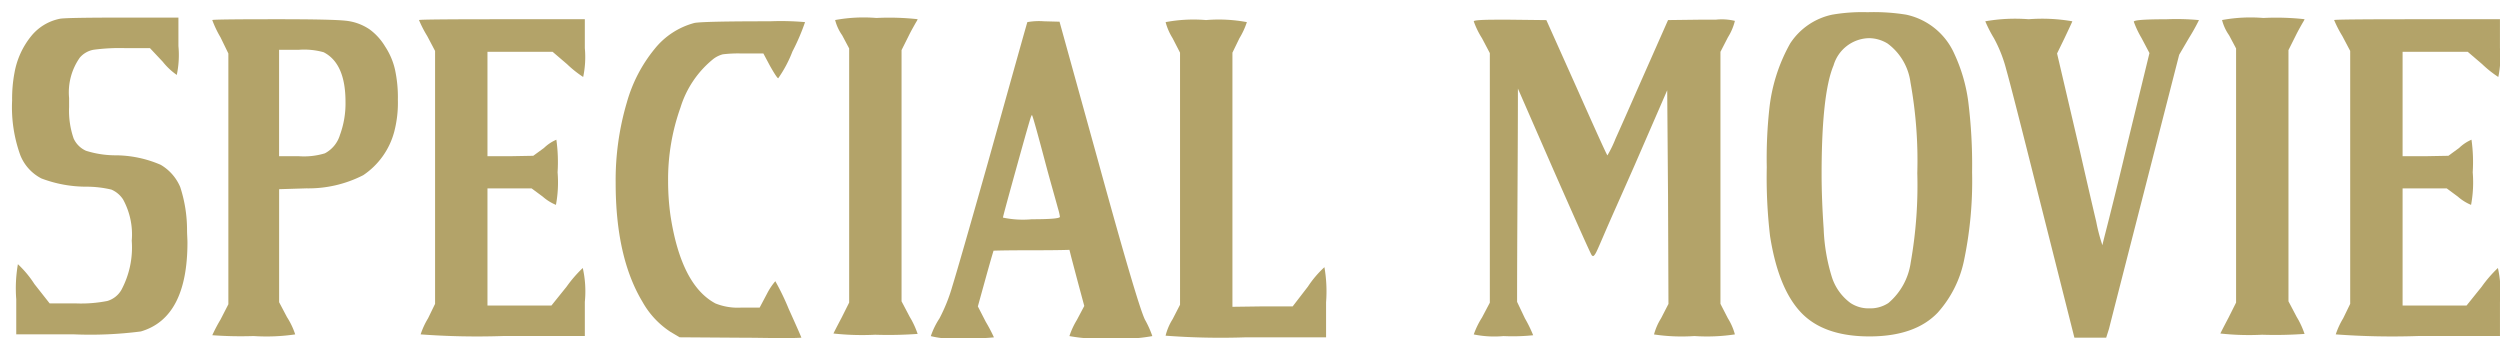 <svg id="グループ_29341" data-name="グループ 29341" xmlns="http://www.w3.org/2000/svg" xmlns:xlink="http://www.w3.org/1999/xlink" width="204.608" height="27.672" viewBox="0 0 204.608 27.672">
  <defs>
    <filter id="パス_115833" x="0" y="0.439" width="15.349" height="26.929" filterUnits="userSpaceOnUse">
      <feOffset dx="1" dy="1" input="SourceAlpha"/>
      <feGaussianBlur result="blur"/>
      <feFlood flood-color="#010101" flood-opacity="0.502"/>
      <feComposite operator="in" in2="blur"/>
      <feComposite in="SourceGraphic"/>
    </filter>
    <filter id="パス_115834" x="16.374" y="0.574" width="16.193" height="26.929" filterUnits="userSpaceOnUse">
      <feOffset dx="1" dy="1" input="SourceAlpha"/>
      <feGaussianBlur result="blur-2"/>
      <feFlood flood-color="#010101" flood-opacity="0.502"/>
      <feComposite operator="in" in2="blur-2"/>
      <feComposite in="SourceGraphic"/>
    </filter>
    <filter id="パス_115835" x="33.288" y="0.574" width="14.572" height="26.929" filterUnits="userSpaceOnUse">
      <feOffset dx="1" dy="1" input="SourceAlpha"/>
      <feGaussianBlur result="blur-3"/>
      <feFlood flood-color="#010101" flood-opacity="0.502"/>
      <feComposite operator="in" in2="blur-3"/>
      <feComposite in="SourceGraphic"/>
    </filter>
    <filter id="パス_115836" x="49.393" y="0.743" width="16.497" height="26.929" filterUnits="userSpaceOnUse">
      <feOffset dx="1" dy="1" input="SourceAlpha"/>
      <feGaussianBlur result="blur-4"/>
      <feFlood flood-color="#010101" flood-opacity="0.502"/>
      <feComposite operator="in" in2="blur-4"/>
      <feComposite in="SourceGraphic"/>
    </filter>
    <filter id="パス_115837" x="67.219" y="0.473" width="7.887" height="26.929" filterUnits="userSpaceOnUse">
      <feOffset dx="1" dy="1" input="SourceAlpha"/>
      <feGaussianBlur result="blur-5"/>
      <feFlood flood-color="#010101" flood-opacity="0.502"/>
      <feComposite operator="in" in2="blur-5"/>
      <feComposite in="SourceGraphic"/>
    </filter>
    <filter id="パス_115847" x="75.187" y="0.743" width="19.13" height="26.929" filterUnits="userSpaceOnUse">
      <feOffset dx="1" dy="1" input="SourceAlpha"/>
      <feGaussianBlur result="blur-6"/>
      <feFlood flood-color="#010101" flood-opacity="0.502"/>
      <feComposite operator="in" in2="blur-6"/>
      <feComposite in="SourceGraphic"/>
    </filter>
    <filter id="パス_115857" x="94.397" y="0.641" width="14.133" height="26.963" filterUnits="userSpaceOnUse">
      <feOffset dx="1" dy="1" input="SourceAlpha"/>
      <feGaussianBlur result="blur-7"/>
      <feFlood flood-color="#010101" flood-opacity="0.502"/>
      <feComposite operator="in" in2="blur-7"/>
      <feComposite in="SourceGraphic"/>
    </filter>
    <filter id="パス_115865" x="119.617" y="0.608" width="22.371" height="26.895" filterUnits="userSpaceOnUse">
      <feOffset dx="1" dy="1" input="SourceAlpha"/>
      <feGaussianBlur result="blur-8"/>
      <feFlood flood-color="#010101" flood-opacity="0.502"/>
      <feComposite operator="in" in2="blur-8"/>
      <feComposite in="SourceGraphic"/>
    </filter>
    <filter id="パス_115876" x="143.587" y="0" width="17.813" height="27.537" filterUnits="userSpaceOnUse">
      <feOffset dx="1" dy="1" input="SourceAlpha"/>
      <feGaussianBlur result="blur-9"/>
      <feFlood flood-color="#010101" flood-opacity="0.502"/>
      <feComposite operator="in" in2="blur-9"/>
      <feComposite in="SourceGraphic"/>
    </filter>
    <filter id="パス_115882" x="161.481" y="0.574" width="18.489" height="27.064" filterUnits="userSpaceOnUse">
      <feOffset dx="1" dy="1" input="SourceAlpha"/>
      <feGaussianBlur result="blur-10"/>
      <feFlood flood-color="#010101" flood-opacity="0.502"/>
      <feComposite operator="in" in2="blur-10"/>
      <feComposite in="SourceGraphic"/>
    </filter>
    <filter id="パス_115886" x="180.725" y="0.473" width="7.887" height="26.929" filterUnits="userSpaceOnUse">
      <feOffset dx="1" dy="1" input="SourceAlpha"/>
      <feGaussianBlur result="blur-11"/>
      <feFlood flood-color="#010101" flood-opacity="0.502"/>
      <feComposite operator="in" in2="blur-11"/>
      <feComposite in="SourceGraphic"/>
    </filter>
    <filter id="パス_115889" x="190.036" y="0.574" width="14.572" height="26.929" filterUnits="userSpaceOnUse">
      <feOffset dx="1" dy="1" input="SourceAlpha"/>
      <feGaussianBlur result="blur-12"/>
      <feFlood flood-color="#010101" flood-opacity="0.502"/>
      <feComposite operator="in" in2="blur-12"/>
      <feComposite in="SourceGraphic"/>
    </filter>
  </defs>
  <g transform="matrix(1, 0, 0, 1, 0, 0)" filter="url(#パス_115833)">
    <path id="パス_115833-2" data-name="パス 115833" d="M14.549-135.4q.405-.1,5.132-.1h4.592v2.33a7.882,7.882,0,0,1-.135,2.363,5.46,5.46,0,0,1-1.148-1.08l-1.047-1.114H19.917a16.034,16.034,0,0,0-2.6.135,1.934,1.934,0,0,0-1.114.641,4.938,4.938,0,0,0-.878,3.309v.743a6.968,6.968,0,0,0,.371,2.566A2.014,2.014,0,0,0,16.71-124.6a8.057,8.057,0,0,0,2.33.371,9.389,9.389,0,0,1,3.781.777,3.839,3.839,0,0,1,1.6,1.823,11.333,11.333,0,0,1,.557,3.545q0,.169.017.506t.017.473q0,6.178-3.815,7.292a32.3,32.3,0,0,1-5.5.236H11v-2.87a11.562,11.562,0,0,1,.135-2.87,8.5,8.5,0,0,1,1.35,1.621l1.249,1.587h2.127a11.038,11.038,0,0,0,2.6-.2,1.971,1.971,0,0,0,1.148-.912,7.363,7.363,0,0,0,.844-4.018,5.975,5.975,0,0,0-.709-3.376,2.144,2.144,0,0,0-.962-.81,8.9,8.9,0,0,0-2.043-.236,10.338,10.338,0,0,1-3.68-.675,3.66,3.66,0,0,1-1.722-1.891,11.53,11.53,0,0,1-.675-4.49,11.449,11.449,0,0,1,.2-2.3,6.58,6.58,0,0,1,1.35-2.954A4.029,4.029,0,0,1,14.549-135.4Z" transform="translate(-10.67 135.94)" fill="#b3a369"/>
  </g>
  <g transform="matrix(1, 0, 0, 1, 0, 0)" filter="url(#パス_115834)">
    <path id="パス_115834-2" data-name="パス 115834" d="M20.177-132.015a5.925,5.925,0,0,0-2.026-.2H16.531v8.71h1.621a5.869,5.869,0,0,0,2.127-.236,2.512,2.512,0,0,0,1.232-1.5,7.433,7.433,0,0,0,.456-2.718Q21.967-131.1,20.177-132.015Zm-9.116-2.633q0-.068,5.334-.068,4.423,0,5.554.118a4.241,4.241,0,0,1,2.009.726,4.774,4.774,0,0,1,1.249,1.384,5.719,5.719,0,0,1,.81,1.891,10.742,10.742,0,0,1,.236,2.465,9.4,9.4,0,0,1-.3,2.633,6.2,6.2,0,0,1-2.532,3.545,9.839,9.839,0,0,1-4.659,1.08l-2.228.068v9.251l.641,1.215a6.068,6.068,0,0,1,.675,1.418,16.272,16.272,0,0,1-3.41.135,31.717,31.717,0,0,1-3.376-.068,13.2,13.2,0,0,1,.675-1.283l.641-1.249v-20.527l-.641-1.317A8.747,8.747,0,0,1,11.062-134.648Z" transform="translate(5.31 135.29)" fill="#b3a369"/>
  </g>
  <g transform="matrix(1, 0, 0, 1, 0, 0)" filter="url(#パス_115835)">
    <path id="パス_115835-2" data-name="パス 115835" d="M11.062-134.648q0-.068,6.786-.068h6.786v2.363a7.882,7.882,0,0,1-.135,2.363,8.945,8.945,0,0,1-1.317-1.047L22-132.048H16.666v8.542h1.891l1.857-.034.878-.641a3.4,3.4,0,0,1,1.013-.675,13.265,13.265,0,0,1,.1,2.667,10,10,0,0,1-.135,2.667,3.884,3.884,0,0,1-1.08-.675l-.912-.675H16.666v9.588H21.9l1.249-1.553a10.352,10.352,0,0,1,1.317-1.519,8.672,8.672,0,0,1,.169,2.768v2.8H17.915a62.8,62.8,0,0,1-6.719-.135,6.3,6.3,0,0,1,.608-1.317l.574-1.182v-20.7l-.641-1.215A9.576,9.576,0,0,1,11.062-134.648Z" transform="translate(22.23 135.29)" fill="#b3a369"/>
  </g>
  <g transform="matrix(1, 0, 0, 1, 0, 0)" filter="url(#パス_115836)">
    <path id="パス_115836-2" data-name="パス 115836" d="M17.51-133.593q.743-.135,6.178-.135a22.933,22.933,0,0,1,2.87.068,17.4,17.4,0,0,1-1.03,2.4,10.071,10.071,0,0,1-1.165,2.194q-.1,0-.675-1.013l-.54-1.013H21.393a10.521,10.521,0,0,0-1.57.068,2.215,2.215,0,0,0-.76.371,8.208,8.208,0,0,0-2.7,3.984,17.464,17.464,0,0,0-1.013,6.043,20.029,20.029,0,0,0,.2,2.836q.878,5.672,3.68,7.157a4.909,4.909,0,0,0,2.093.338h1.519l.608-1.148a5.164,5.164,0,0,1,.675-1.013,20.041,20.041,0,0,1,1.1,2.279q1.03,2.279,1.03,2.346-.574.034-1.486.034-.405,0-1.587-.017t-1.924-.017l-4.963-.034-.743-.439a7.018,7.018,0,0,1-2.3-2.465q-2.194-3.646-2.194-9.723a22.38,22.38,0,0,1,.912-6.584,12.063,12.063,0,0,1,2.262-4.372A6.211,6.211,0,0,1,17.51-133.593Z" transform="translate(38.33 134.47)" fill="#b3a369"/>
  </g>
  <g transform="matrix(1, 0, 0, 1, 0, 0)" filter="url(#パス_115837)">
    <path id="パス_115837-2" data-name="パス 115837" d="M11-130.2a12.82,12.82,0,0,1,3.376-.169,21.2,21.2,0,0,1,3.376.1.74.74,0,0,1-.1.2q-.1.169-.287.506t-.321.608l-.608,1.215v20.561l.675,1.283a6.914,6.914,0,0,1,.641,1.384,33.64,33.64,0,0,1-3.477.068,21.621,21.621,0,0,1-3.41-.1q0-.034.675-1.317l.608-1.215v-20.8l-.574-1.08A3.791,3.791,0,0,1,11-130.2Z" transform="translate(56.35 130.84)" fill="#b3a369"/>
  </g>
  <g transform="matrix(1, 0, 0, 1, 0, 0)" filter="url(#パス_115847)">
    <path id="パス_115847-2" data-name="パス 115847" d="M20.481-121.979q-1.08-4.085-1.148-4.085l-.068.135q-.1.236-1.2,4.2t-1.1,4.068a7.882,7.882,0,0,0,2.363.135q2.3,0,2.3-.2a4.39,4.39,0,0,0-.152-.658q-.152-.557-.456-1.637T20.481-121.979Zm-4.76-.135q3.207-11.479,3.241-11.546a5.425,5.425,0,0,1,1.35-.068l1.283.034,3.207,11.58q3.174,11.546,3.781,12.8a8.194,8.194,0,0,1,.608,1.35,12.82,12.82,0,0,1-3.376.169,13.074,13.074,0,0,1-3.41-.169,6.3,6.3,0,0,1,.608-1.317l.608-1.148-.473-1.756q-.135-.506-.354-1.334t-.253-.962l-.135-.54q-1.013.034-3.106.034t-3.106.034q-.236.777-.658,2.3t-.625,2.262l.641,1.249a13.2,13.2,0,0,1,.675,1.283,18.831,18.831,0,0,1-2.6.068,7.471,7.471,0,0,1-2.566-.169,6.27,6.27,0,0,1,.709-1.452,13.9,13.9,0,0,0,1.063-2.667Q13.391-113.876,15.721-122.114Z" transform="translate(64.12 134.47)" fill="#b3a369"/>
  </g>
  <g transform="matrix(1, 0, 0, 1, 0, 0)" filter="url(#パス_115857)">
    <path id="パス_115857-2" data-name="パス 115857" d="M10.667-131.189a12.318,12.318,0,0,1,3.309-.169,12.567,12.567,0,0,1,3.342.169,6.3,6.3,0,0,1-.608,1.317l-.574,1.182v20.8l2.465-.034h2.465l1.249-1.621a8.379,8.379,0,0,1,1.35-1.587,11.562,11.562,0,0,1,.135,2.87v2.87H17.216a59.688,59.688,0,0,1-6.55-.135,4.571,4.571,0,0,1,.574-1.35l.608-1.182V-128.69l-.608-1.182A4.826,4.826,0,0,1,10.667-131.189Z" transform="translate(83.73 132)" fill="#b3a369"/>
  </g>
  <g transform="matrix(1, 0, 0, 1, 0, 0)" filter="url(#パス_115865)">
    <path id="パス_115865-2" data-name="パス 115865" d="M60.247-134.383q0-.135,1.924-.135h1.047l2.971.034,2.465,5.5q2.431,5.469,2.532,5.571a9.264,9.264,0,0,0,.658-1.35q.625-1.384,1.84-4.153l2.465-5.571,2.735-.034h1.182a4.56,4.56,0,0,1,1.553.1,4.571,4.571,0,0,1-.574,1.35l-.608,1.182v20.628l.608,1.182a4.826,4.826,0,0,1,.574,1.317,15.327,15.327,0,0,1-3.309.135A15.327,15.327,0,0,1,75-108.758a4.826,4.826,0,0,1,.574-1.317l.608-1.182L76.148-120l-.068-8.744-2.7,6.212q-.641,1.452-1.384,3.123t-1.148,2.617q-.405.945-.473,1.08-.236.54-.371.54-.034,0-.1-.068-.1-.1-3.106-6.921l-2.937-6.719q0,2.9-.034,8.727t-.034,8.727l.641,1.35a10.775,10.775,0,0,1,.675,1.384,16.473,16.473,0,0,1-2.431.068,8.332,8.332,0,0,1-2.431-.135,6.746,6.746,0,0,1,.675-1.384l.641-1.215v-20.426L60.922-133A6.747,6.747,0,0,1,60.247-134.383Z" transform="translate(59.37 135.13)" fill="#b3a369"/>
  </g>
  <g transform="matrix(1, 0, 0, 1, 0, 0)" filter="url(#パス_115876)">
    <path id="パス_115876-2" data-name="パス 115876" d="M20.954-135.508a2.953,2.953,0,0,0-1.519-.439,3.094,3.094,0,0,0-2.9,2.228q-.979,2.33-.979,8.913,0,2.026.169,4.457a15.113,15.113,0,0,0,.675,3.967,4.237,4.237,0,0,0,1.519,2.11,2.684,2.684,0,0,0,1.553.439,2.684,2.684,0,0,0,1.553-.439,5.313,5.313,0,0,0,1.823-3.309,36.253,36.253,0,0,0,.54-7.326,35.891,35.891,0,0,0-.557-7.411A4.715,4.715,0,0,0,20.954-135.508Zm-4.524-2.363a14.493,14.493,0,0,1,2.9-.2,16.553,16.553,0,0,1,3.14.2,5.587,5.587,0,0,1,3.95,3.207,13.4,13.4,0,0,1,1.131,3.849,41.75,41.75,0,0,1,.321,5.841,31.729,31.729,0,0,1-.658,7.208,9.164,9.164,0,0,1-2.144,4.271q-1.857,1.958-5.6,1.958t-5.6-1.958q-1.857-1.958-2.532-6.246a40.973,40.973,0,0,1-.27-5.638,37.586,37.586,0,0,1,.2-4.693,13.912,13.912,0,0,1,1.722-5.452A5.452,5.452,0,0,1,16.43-137.871Z" transform="translate(132.53 138.07)" fill="#b3a369"/>
  </g>
  <g transform="matrix(1, 0, 0, 1, 0, 0)" filter="url(#パス_115882)">
    <path id="パス_115882-2" data-name="パス 115882" d="M11.062-134.547a14.118,14.118,0,0,1,3.545-.169,14.385,14.385,0,0,1,3.579.169q0,.034-.641,1.384l-.608,1.249,1.857,7.934q.878,3.849,1.35,5.841a14.338,14.338,0,0,0,.506,1.924q0-.068.253-1.047t.777-3.089q.523-2.11.928-3.832l1.891-7.765-.641-1.215a7.976,7.976,0,0,1-.641-1.35q0-.2,2.667-.2a19.818,19.818,0,0,1,2.667.068,16.481,16.481,0,0,1-.81,1.452l-.81,1.384-2.768,10.8q-2.971,11.58-2.971,11.614l-.236.743h-2.6L15.417-120.3q-2.161-8.609-2.633-10.28a11.185,11.185,0,0,0-1.013-2.583A10.554,10.554,0,0,1,11.062-134.547Z" transform="translate(150.42 135.29)" fill="#b3a369"/>
  </g>
  <g transform="matrix(1, 0, 0, 1, 0, 0)" filter="url(#パス_115886)">
    <path id="パス_115886-2" data-name="パス 115886" d="M11-130.2a12.82,12.82,0,0,1,3.376-.169,21.2,21.2,0,0,1,3.376.1.74.74,0,0,1-.1.2q-.1.169-.287.506t-.321.608l-.608,1.215v20.561l.675,1.283a6.914,6.914,0,0,1,.641,1.384,33.64,33.64,0,0,1-3.477.068,21.621,21.621,0,0,1-3.41-.1q0-.034.675-1.317l.608-1.215v-20.8l-.574-1.08A3.791,3.791,0,0,1,11-130.2Z" transform="translate(169.86 130.84)" fill="#b3a369"/>
  </g>
  <g transform="matrix(1, 0, 0, 1, 0, 0)" filter="url(#パス_115889)">
    <path id="パス_115889-2" data-name="パス 115889" d="M11.062-134.648q0-.068,6.786-.068h6.786v2.363a7.882,7.882,0,0,1-.135,2.363,8.945,8.945,0,0,1-1.317-1.047L22-132.048H16.666v8.542h1.891l1.857-.034.878-.641a3.4,3.4,0,0,1,1.013-.675,13.265,13.265,0,0,1,.1,2.667,10,10,0,0,1-.135,2.667,3.884,3.884,0,0,1-1.08-.675l-.912-.675H16.666v9.588H21.9l1.249-1.553a10.352,10.352,0,0,1,1.317-1.519,8.672,8.672,0,0,1,.169,2.768v2.8H17.915a62.8,62.8,0,0,1-6.719-.135,6.3,6.3,0,0,1,.608-1.317l.574-1.182v-20.7l-.641-1.215A9.576,9.576,0,0,1,11.062-134.648Z" transform="translate(178.97 135.29)" fill="#b3a369"/>
  </g>
</svg>
